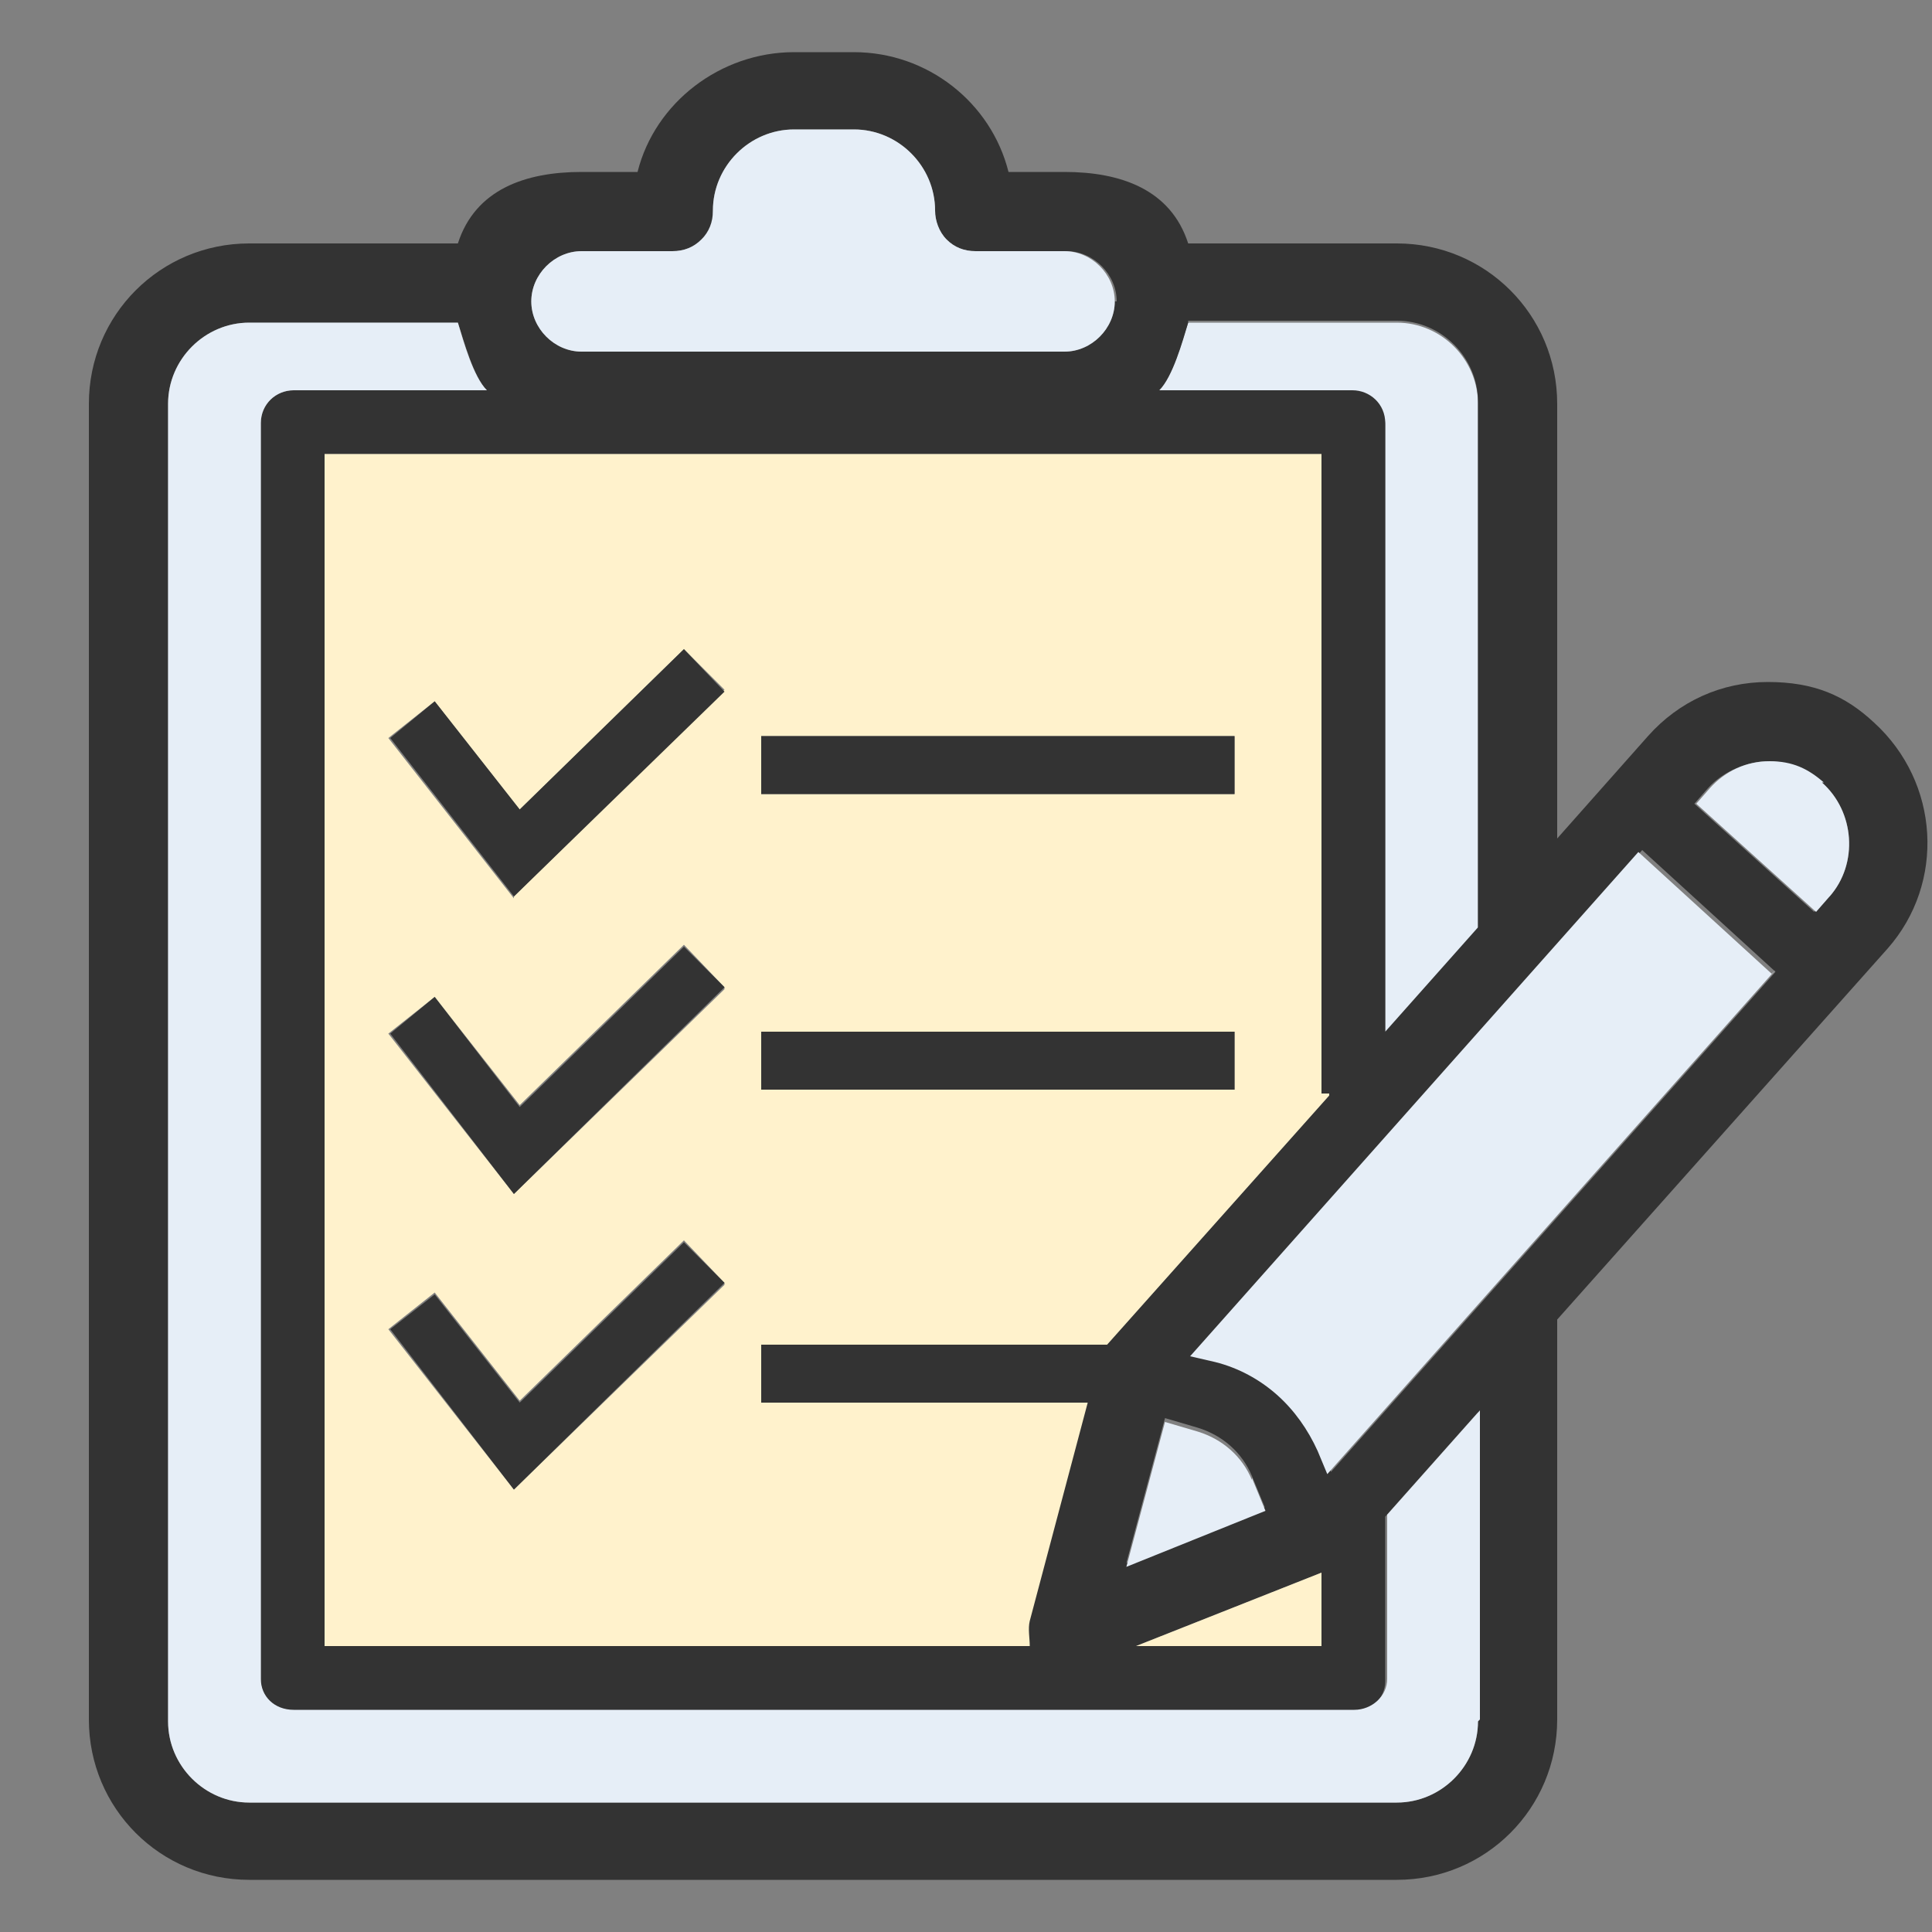 <?xml version="1.0" encoding="UTF-8"?>
<svg id="Layer_1" xmlns="http://www.w3.org/2000/svg" version="1.1" viewBox="0 0 100 100">
  <rect x="0" y="0" width="100" height="100" fill="#808080" stroke="none"/>
  <!-- Generator: Adobe Illustrator 29.1.0, SVG Export Plug-In . SVG Version: 2.1.0 Build 142)  -->
  <defs>
    <style>
      .st0 {
        fill: #e6eef7;
      }

      .st1 {
        fill: #fff2cc;
      }

      .st2 {
        fill: #333;
      }
    </style>
  </defs>
  <path class="st0" d="M60,20.2c.7-.7,1.2-2.6,1.5-3.5h10.8c2.3,0,4.2,1.9,4.2,4.2v27.2l-4.8,5.4v-31.5c0-.9-.7-1.7-1.7-1.7h-10Z"/>
  <path class="st2" d="M4.6,20.9c0-4.6,3.7-8.3,8.3-8.3h10.8c.9-2.8,3.5-3.7,6.4-3.7h2.9c.9-3.6,4.3-6.2,8.1-6.2h3.1c3.8,0,7.1,2.6,8,6.2h2.9c2.9,0,5.5.9,6.4,3.7h10.8c4.6,0,8.3,3.7,8.3,8.3v22.5l4.7-5.3c1.6-1.8,3.8-2.8,6.2-2.8s4,.7,5.5,2.1c3.4,3.1,3.7,8.3.7,11.7l-17.1,19.2v20.7c0,4.6-3.7,8.3-8.3,8.3H12.9c-4.6,0-8.3-3.7-8.3-8.3V20.9ZM61.5,16.7c-.3,1-.8,2.8-1.5,3.5h10c.9,0,1.7.7,1.7,1.7v31.5l4.8-5.4v-27.2c0-2.3-1.9-4.2-4.2-4.2h-10.8ZM94.7,46.4c1.5-1.7,1.3-4.4-.4-5.9-.8-.7-1.8-1.1-2.8-1.1s-2.3.5-3.1,1.4l-.7.8,6.2,5.6.7-.8ZM68.7,76.4l23.2-26.1-2.3-2.1-2.3-2.1-2.3-2.1-23.2,26.1,1.3.3c1.2.3,2.3.9,3.2,1.7.9.8,1.6,1.8,2.1,2.9l.5,1.2ZM76.5,89.1v-16l-4.8,5.4v8.5c0,.9-.7,1.6-1.7,1.6H15.2c-.9,0-1.7-.7-1.7-1.6V21.9c0-.9.7-1.7,1.7-1.7h10c-.7-.7-1.2-2.6-1.5-3.5h-10.8c-2.3,0-4.2,1.9-4.2,4.2v68.2c0,2.3,1.9,4.2,4.2,4.2h59.4c2.3,0,4.2-1.9,4.2-4.2ZM57.3,69.6l11.5-12.9h-.4V23.5H16.8v61.7h36.4c-.2-.4-.2-.9,0-1.3l3-11.3h-16.9v-3h17.9ZM68.4,85.2v-3.8l-9.6,3.8h9.6ZM65.5,78.1l-.7-1.7c-.5-1.2-1.5-2.1-2.8-2.5,0,0,0,0,0,0l-1.7-.5-2,7.5,7.2-2.9ZM57.8,15.6c0-1.4-1.2-2.6-2.6-2.6h-4.7c-.6,0-1.1-.2-1.5-.6-.4-.4-.6-.9-.6-1.5,0-2.3-1.9-4.2-4.2-4.2h-3.1c-2.3,0-4.2,1.9-4.2,4.2s-.2,1.1-.6,1.5-.9.6-1.5.6h-4.7c-1.4,0-2.6,1.2-2.6,2.6s1.2,2.6,2.6,2.6h25c1.4,0,2.6-1.2,2.6-2.6Z"/>
  <path class="st0" d="M76.5,89.1c0,2.3-1.9,4.2-4.2,4.2H12.9c-2.3,0-4.2-1.9-4.2-4.2V20.9c0-2.3,1.9-4.2,4.2-4.2h10.8c.3,1,.8,2.8,1.5,3.5h-10c-.9,0-1.7.7-1.7,1.7v65c0,.9.7,1.6,1.7,1.6h54.9c.9,0,1.7-.7,1.7-1.6v-8.5l4.8-5.4v16Z"/>
  <polygon class="st1" points="68.4 81.4 68.4 85.2 58.8 85.2 68.4 81.4"/>
  <path class="st1" d="M39.4,53.4v3h24.5v-3h-24.5ZM39.4,38.1v3h24.5v-3h-24.5ZM26.6,46.4l10.9-10.7-2.1-2.1-8.5,8.3-4.4-5.6-2.4,1.9,6.5,8.3ZM37.5,51.1l-2.1-2.2-8.5,8.3-4.4-5.6-2.4,1.9,6.5,8.3,10.9-10.6ZM68.8,56.7l-11.5,12.9h-17.9v3h16.9l-3,11.3c-.1.4,0,.9,0,1.3H16.8V23.5h51.6v33.1h.4ZM37.5,66.4l-2.1-2.2-8.5,8.3-4.4-5.6-2.4,1.9,6.5,8.3,10.9-10.6Z"/>
  <path class="st0" d="M55.1,13c1.4,0,2.6,1.2,2.6,2.6s-1.2,2.6-2.6,2.6h-25c-1.4,0-2.6-1.2-2.6-2.6s1.2-2.6,2.6-2.6h4.7c.6,0,1.1-.2,1.5-.6s.6-.9.6-1.5c0-2.3,1.9-4.2,4.2-4.2h3.1c2.3,0,4.2,1.9,4.2,4.2,0,.5.2,1.1.6,1.5.4.4.9.6,1.5.6h4.7Z"/>
  <path class="st0" d="M94.3,40.5c1.7,1.5,1.9,4.2.4,5.9l-.7.8-6.2-5.6.7-.8c.8-.9,1.9-1.4,3.1-1.4s2,.4,2.8,1.1Z"/>
  <path class="st0" d="M64.8,76.5l.7,1.7-7.2,2.9,2-7.5,1.7.5s0,0,0,0c1.3.4,2.3,1.3,2.8,2.5Z"/>
  <path class="st0" d="M91.9,50.2l-23.2,26.1-.5-1.2c-.5-1.1-1.2-2.1-2.1-2.9-.9-.8-2-1.4-3.2-1.7l-1.3-.3,23.2-26.1,2.3,2.1,2.3,2.1,2.3,2.1Z"/>
  <rect class="st2" x="39.4" y="53.4" width="24.5" height="3"/>
  <rect class="st2" x="39.4" y="38.1" width="24.5" height="3"/>
  <polygon class="st2" points="35.4 33.6 37.5 35.8 26.6 46.4 20.2 38.2 22.5 36.3 26.9 41.9 35.4 33.6"/>
  <polygon class="st2" points="35.4 49 37.5 51.1 26.6 61.8 20.2 53.5 22.5 51.6 26.9 57.3 35.4 49"/>
  <polygon class="st2" points="35.4 64.3 37.5 66.4 26.6 77.1 20.2 68.8 22.5 67 26.9 72.6 35.4 64.3"/>
</svg>